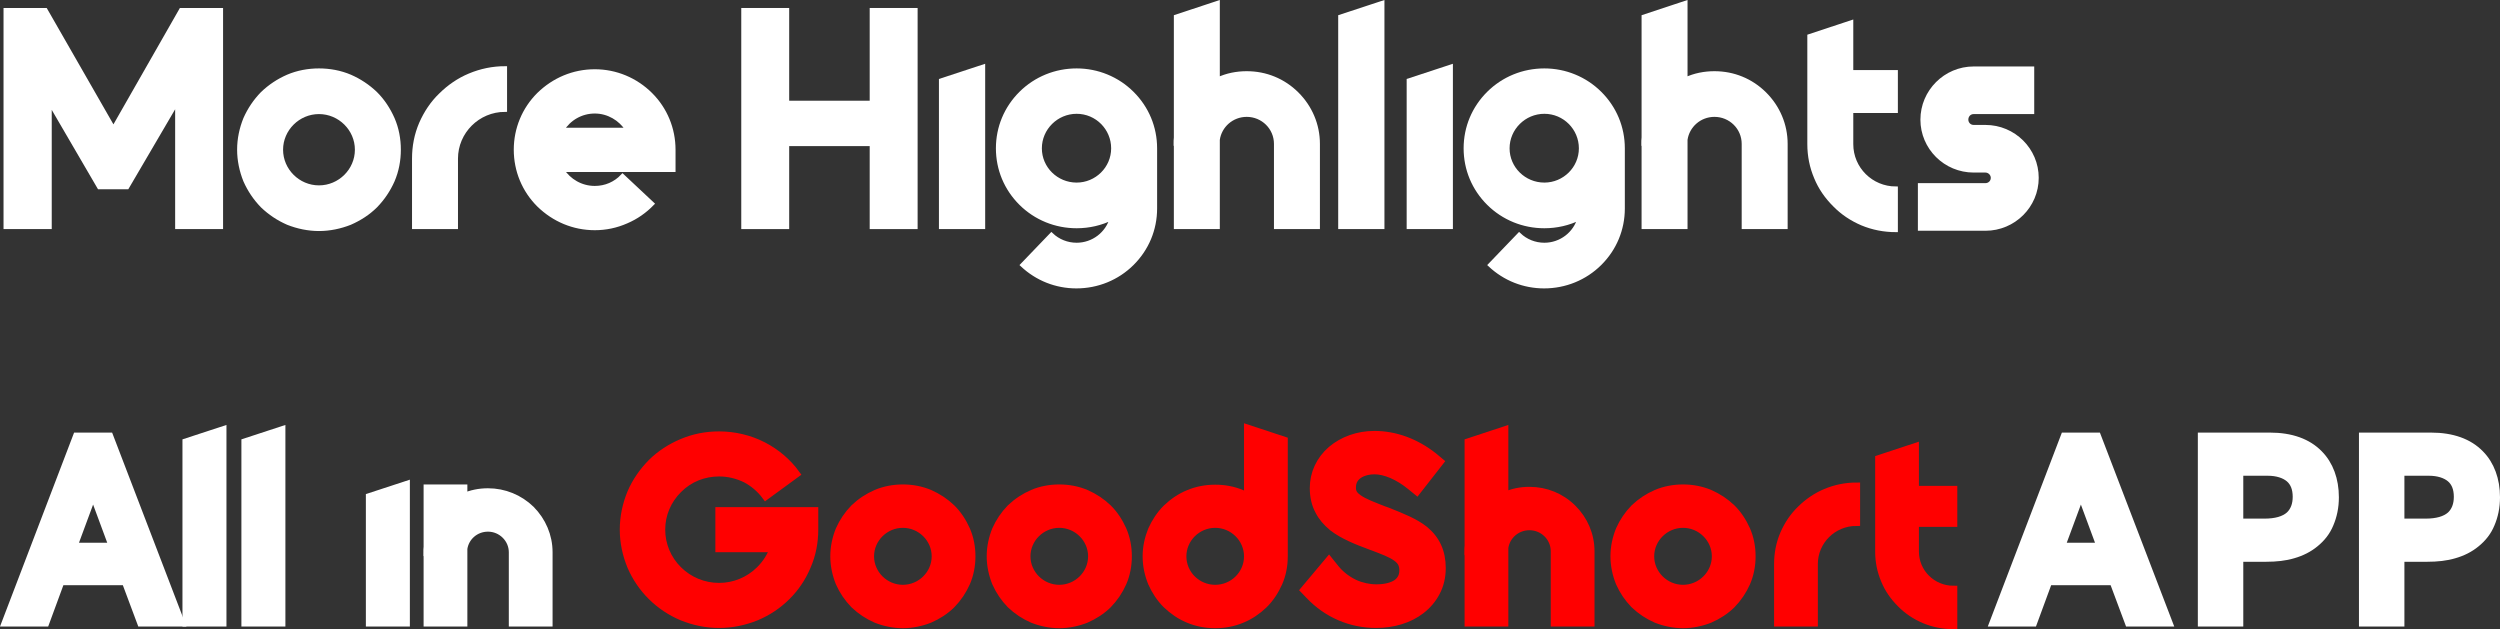 <?xml version="1.0" encoding="UTF-8"?>
<svg width="481.783px" height="121.246px" viewBox="0 0 481.783 121.246" version="1.1" xmlns="http://www.w3.org/2000/svg" xmlns:xlink="http://www.w3.org/1999/xlink">
    <rect x="0" y="0" width="481.783" height="121.246" fill="#333333" stroke="none"/>
    <title>编组 10</title>
    <g id="首页" stroke="none" stroke-width="1" fill="none" fill-rule="evenodd">
        <g id="下载--APP备份" transform="translate(-261.944, -231.481)" fill-rule="nonzero">
            <g id="编组-6" transform="translate(254, 87.888)">
                <g id="编组-23" transform="translate(9, 144.112)">
                    <g id="slogan" transform="translate(0, 82.055)" stroke-width="1.454">
                        <g id="编组-21">
                            <path d="M26.098,37.439 L33.821,37.439 L20.051,1.52 L13.724,1.52 L0,37.439 L7.723,37.439 L10.653,29.472 L23.121,29.472 L26.098,37.439 Z M20.655,22.749 L13.119,22.749 L16.887,12.572 L20.655,22.749 Z" id="path109429" stroke="#FFFFFF" fill="#FFFFFF"></path>
                            <polygon id="path109431" stroke="#FFFFFF" fill="#FFFFFF" points="34.834 37.439 41.859 37.439 41.859 0.322 34.834 2.625"></polygon>
                            <polygon id="path109433" stroke="#FFFFFF" fill="#FFFFFF" points="46.192 37.439 53.217 37.439 53.217 0.322 46.192 2.625"></polygon>
                            <polygon id="path109435" stroke="#FFFFFF" fill="#FFFFFF" points="70.179 37.439 77.204 37.439 77.204 10.868 70.179 13.17"></polygon>
                            <path d="M101.262,15.611 C99.029,13.447 96.098,12.249 92.981,12.249 C91.306,12.249 89.725,12.572 88.283,13.216 L88.283,11.512 L81.304,11.512 L81.304,22.795 C81.258,23.163 81.258,23.485 81.258,23.854 L81.304,23.854 L81.304,37.439 L88.283,37.439 L88.283,23.163 C88.608,20.907 90.562,19.157 92.981,19.157 C95.586,19.157 97.726,21.275 97.726,23.854 L97.726,37.439 L104.705,37.439 L104.705,23.854 C104.705,20.722 103.448,17.821 101.262,15.611 Z" id="path109437" stroke="#FFFFFF" fill="#FFFFFF"></path>
                            <g id="编组-24" transform="translate(119.11, 0)" fill="#FF0000" stroke="#FF0000">
                                <path d="M18.422,37.715 C20.888,37.715 23.307,37.208 25.587,36.287 C27.773,35.366 29.727,34.077 31.448,32.373 C33.123,30.715 34.426,28.781 35.356,26.571 C36.333,24.36 36.798,21.966 36.798,19.479 L36.798,15.887 L18.422,15.887 L18.422,23.117 L28.89,23.117 C28.378,24.637 27.447,26.064 26.238,27.262 C24.144,29.334 21.353,30.485 18.422,30.485 C15.445,30.485 12.654,29.334 10.56,27.262 C8.467,25.189 7.304,22.426 7.304,19.479 C7.304,16.578 8.467,13.815 10.56,11.743 C12.654,9.624 15.445,8.519 18.422,8.519 C20.19,8.519 21.911,8.934 23.54,9.717 C25.028,10.499 26.377,11.651 27.401,13.032 L33.263,8.749 C31.634,6.493 29.401,4.605 26.889,3.316 C24.284,1.98 21.353,1.289 18.422,1.289 C15.91,1.289 13.538,1.75 11.258,2.717 C9.072,3.638 7.071,4.927 5.396,6.585 C3.722,8.289 2.373,10.223 1.442,12.387 C0.512,14.644 0,17.038 0,19.479 C0,21.966 0.512,24.314 1.442,26.571 C2.373,28.735 3.722,30.715 5.396,32.373 C7.071,34.031 9.072,35.366 11.258,36.287 C13.538,37.208 15.91,37.715 18.422,37.715 L18.422,37.715 Z" id="path109439"></path>
                                <path d="M53.829,37.761 C55.597,37.761 57.365,37.393 58.993,36.748 C60.575,36.057 62.017,35.136 63.226,33.939 C64.436,32.695 65.366,31.314 66.064,29.748 C66.762,28.137 67.088,26.387 67.088,24.637 C67.088,22.841 66.762,21.137 66.064,19.525 C65.366,17.959 64.436,16.532 63.226,15.335 C61.97,14.137 60.575,13.216 58.993,12.526 C57.365,11.835 55.597,11.512 53.829,11.512 C52.061,11.512 50.294,11.835 48.665,12.526 C47.084,13.216 45.688,14.137 44.432,15.335 C43.222,16.578 42.292,17.959 41.594,19.525 C40.943,21.137 40.571,22.841 40.571,24.637 C40.571,26.387 40.943,28.137 41.594,29.748 C42.292,31.314 43.222,32.695 44.432,33.939 C45.688,35.136 47.084,36.057 48.665,36.748 C50.294,37.393 52.061,37.761 53.829,37.761 Z M53.829,18.42 C57.272,18.42 60.109,21.229 60.109,24.637 C60.109,28.044 57.272,30.853 53.829,30.853 C50.387,30.853 47.549,28.044 47.549,24.637 C47.549,21.229 50.387,18.42 53.829,18.42 Z" id="path109441"></path>
                                <path d="M83.971,37.761 C85.739,37.761 87.506,37.393 89.135,36.748 C90.716,36.057 92.158,35.136 93.368,33.939 C94.578,32.695 95.508,31.314 96.206,29.748 C96.904,28.137 97.229,26.387 97.229,24.637 C97.229,22.841 96.904,21.137 96.206,19.525 C95.508,17.959 94.578,16.532 93.368,15.335 C92.112,14.137 90.716,13.216 89.135,12.526 C87.506,11.835 85.739,11.512 83.971,11.512 C82.203,11.512 80.435,11.835 78.807,12.526 C77.225,13.216 75.83,14.137 74.573,15.335 C73.364,16.578 72.434,17.959 71.736,19.525 C71.084,21.137 70.712,22.841 70.712,24.637 C70.712,26.387 71.084,28.137 71.736,29.748 C72.434,31.314 73.364,32.695 74.573,33.939 C75.83,35.136 77.225,36.057 78.807,36.748 C80.435,37.393 82.203,37.761 83.971,37.761 Z M83.971,18.42 C87.413,18.42 90.251,21.229 90.251,24.637 C90.251,28.044 87.413,30.853 83.971,30.853 C80.528,30.853 77.69,28.044 77.69,24.637 C77.69,21.229 80.528,18.42 83.971,18.42 Z" id="path109443"></path>
                                <path d="M101.784,29.748 C102.482,31.314 103.413,32.742 104.622,33.939 C105.878,35.136 107.274,36.103 108.855,36.748 C110.484,37.439 112.252,37.761 114.019,37.761 C115.787,37.761 117.555,37.439 119.183,36.748 C120.765,36.103 122.161,35.136 123.417,33.939 C124.626,32.742 125.557,31.314 126.254,29.748 C126.952,28.137 127.278,26.433 127.278,24.637 L127.278,2.302 L120.3,0 L120.3,13.078 C119.928,12.894 119.555,12.71 119.183,12.572 C117.555,11.881 115.834,11.559 114.019,11.559 C112.252,11.559 110.484,11.881 108.855,12.572 C107.274,13.216 105.878,14.183 104.622,15.381 C103.413,16.578 102.482,18.006 101.784,19.571 C101.133,21.183 100.761,22.887 100.761,24.637 C100.761,26.433 101.133,28.137 101.784,29.748 Z M114.019,18.42 C117.462,18.42 120.3,21.229 120.3,24.637 C120.3,28.09 117.462,30.853 114.019,30.853 C110.577,30.853 107.739,28.09 107.739,24.637 C107.739,21.229 110.577,18.42 114.019,18.42 L114.019,18.42 Z" id="path109445"></path>
                                <path d="M145.023,37.715 C148.326,37.715 151.396,36.794 153.676,35.044 C154.932,34.077 155.909,32.926 156.607,31.59 C157.351,30.209 157.723,28.597 157.723,26.893 C157.723,23.762 156.607,21.367 154.374,19.525 C152.466,18.006 149.954,17.038 147.303,15.979 C147.023,15.887 146.744,15.749 146.419,15.657 L146.419,15.657 C144.558,14.92 142.79,14.275 141.674,13.493 C140.883,12.94 140.371,12.387 140.417,11.328 C140.417,8.98 142.743,8.105 144.697,8.105 C146.791,8.105 149.303,9.21 151.583,11.052 L152.885,12.111 L157.351,6.401 L156.142,5.388 C152.699,2.671 148.745,1.197 144.697,1.197 C141.534,1.197 138.603,2.256 136.417,4.098 C134.184,6.033 132.974,8.657 132.974,11.466 C132.974,13.124 133.3,14.598 133.998,15.887 C134.602,17.085 135.486,18.098 136.649,19.065 C138.696,20.63 141.255,21.643 143.86,22.611 C144.046,22.703 144.232,22.749 144.372,22.795 C146.279,23.532 147.954,24.13 148.977,24.913 C149.861,25.558 150.233,26.248 150.233,27.354 C150.233,28.413 149.815,29.196 149.024,29.794 C148.093,30.439 146.698,30.761 145.07,30.761 C143.674,30.761 142.185,30.439 140.883,29.84 C139.44,29.15 138.184,28.183 137.207,26.985 L135.951,25.42 L131.16,31.13 L132.137,32.143 C135.533,35.735 140.092,37.715 145.023,37.715 L145.023,37.715 Z" id="path109447"></path>
                                <path d="M182.902,15.381 C180.669,13.17 177.739,11.973 174.575,11.973 C172.9,11.973 171.272,12.295 169.783,12.986 L169.783,0.322 L162.805,2.625 L162.805,22.611 C162.759,22.979 162.759,23.301 162.759,23.67 L162.805,23.67 L162.805,37.439 L169.783,37.439 L169.783,22.979 C170.109,20.676 172.11,18.88 174.575,18.88 C177.227,18.88 179.413,20.999 179.413,23.67 L179.413,37.439 L186.391,37.439 L186.391,23.67 C186.391,20.538 185.135,17.591 182.902,15.381 Z" id="path109449"></path>
                                <path d="M204.174,37.761 C205.942,37.761 207.709,37.393 209.338,36.748 C210.919,36.057 212.361,35.136 213.571,33.939 C214.781,32.695 215.711,31.314 216.409,29.748 C217.107,28.137 217.432,26.387 217.432,24.637 C217.432,22.841 217.107,21.137 216.409,19.525 C215.711,17.959 214.781,16.532 213.571,15.335 C212.315,14.137 210.919,13.216 209.338,12.526 C207.709,11.835 205.942,11.512 204.174,11.512 C202.406,11.512 200.638,11.835 199.01,12.526 C197.428,13.216 196.033,14.137 194.776,15.335 C193.567,16.578 192.637,17.959 191.939,19.525 C191.287,21.137 190.915,22.841 190.915,24.637 C190.915,26.387 191.287,28.137 191.939,29.748 C192.637,31.314 193.567,32.695 194.776,33.939 C196.033,35.136 197.428,36.057 199.01,36.748 C200.638,37.393 202.406,37.761 204.174,37.761 Z M204.174,18.42 C207.616,18.42 210.454,21.229 210.454,24.637 C210.454,28.044 207.616,30.853 204.174,30.853 C200.731,30.853 197.893,28.044 197.893,24.637 C197.893,21.229 200.731,18.42 204.174,18.42 Z" id="path109451"></path>
                                <path d="M229.431,37.439 L229.431,37.439 L229.431,26.11 C229.431,21.69 233.059,18.052 237.572,18.052 L237.572,11.144 C235.525,11.144 233.525,11.559 231.664,12.341 C229.896,13.078 228.268,14.183 226.872,15.565 C225.476,16.9 224.406,18.512 223.616,20.308 C222.825,22.15 222.452,24.084 222.452,26.11 L222.452,37.439 L229.431,37.439 Z" id="path109453"></path>
                                <path d="M256.305,18.236 L256.305,11.789 L248.908,11.789 L248.908,3.546 L241.93,5.848 L241.93,23.716 C241.93,25.65 242.302,27.492 243.046,29.242 C243.744,30.946 244.814,32.465 246.117,33.755 C247.419,35.09 248.955,36.103 250.676,36.84 C252.444,37.577 254.351,37.945 256.305,37.945 L256.305,31.038 C252.211,31.038 248.908,27.768 248.908,23.716 L248.908,18.236 L256.305,18.236 Z" id="path109455"></path>
                            </g>
                            <path d="M409.169,37.439 L416.892,37.439 L403.122,1.52 L396.795,1.52 L383.071,37.439 L390.793,37.439 L393.724,29.472 L406.192,29.472 L409.169,37.439 Z M403.726,22.749 L396.19,22.749 L399.958,12.572 L403.726,22.749 Z" id="path109457" stroke="#FFFFFF" fill="#FFFFFF"></path>
                            <path d="M423.224,37.439 L430.527,37.439 L430.527,24.959 L435.691,24.959 C437.552,24.959 439.32,24.775 440.855,24.314 C442.483,23.854 443.925,23.117 445.089,22.15 C446.345,21.137 447.322,19.894 447.926,18.42 C448.578,16.9 448.95,15.196 448.95,13.262 C448.95,9.855 447.88,6.954 445.879,4.927 C443.693,2.671 440.483,1.52 436.389,1.52 L423.224,1.52 L423.224,37.439 Z M435.319,18.098 L430.527,18.098 L430.527,8.381 L435.97,8.381 C437.738,8.381 439.18,8.842 440.111,9.624 C441.041,10.407 441.506,11.605 441.506,13.17 C441.506,14.69 441.041,15.887 440.157,16.716 C439.134,17.637 437.506,18.098 435.319,18.098 L435.319,18.098 Z" id="path109459" stroke="#FFFFFF" fill="#FFFFFF"></path>
                            <path d="M454.274,37.439 L461.578,37.439 L461.578,24.959 L466.741,24.959 C468.602,24.959 470.37,24.775 471.905,24.314 C473.534,23.854 474.976,23.117 476.139,22.15 C477.395,21.137 478.372,19.894 478.977,18.42 C479.628,16.9 480,15.196 480,13.262 C480,9.855 478.93,6.954 476.93,4.927 C474.743,2.671 471.533,1.52 467.439,1.52 L454.274,1.52 L454.274,37.439 Z M466.369,18.098 L461.578,18.098 L461.578,8.381 L467.021,8.381 C468.788,8.381 470.231,8.842 471.161,9.624 C472.091,10.407 472.557,11.605 472.557,13.17 C472.557,14.69 472.091,15.887 471.208,16.716 C470.184,17.637 468.556,18.098 466.369,18.098 L466.369,18.098 Z" id="path109461" stroke="#FFFFFF" fill="#FFFFFF"></path>
                        </g>
                    </g>
                    <g id="title" fill="#FFFFFF" stroke="#FFFFFF" stroke-width="0.751">
                        <polygon id="path109464" points="33.072 43.254 41.556 43.254 41.556 1.395 33.829 1.395 20.805 24.203 7.728 1.395 0 1.395 0 43.254 8.538 43.254 8.538 19.266 18.049 35.58 23.453 35.58 33.072 19.158"></polygon>
                        <path d="M60.416,43.629 C62.47,43.629 64.523,43.2 66.415,42.449 C68.252,41.644 69.927,40.571 71.332,39.175 C72.737,37.726 73.818,36.116 74.629,34.292 C75.439,32.413 75.818,30.374 75.818,28.335 C75.818,26.242 75.439,24.256 74.629,22.378 C73.818,20.554 72.737,18.89 71.332,17.495 C69.873,16.099 68.252,15.026 66.415,14.221 C64.523,13.416 62.47,13.041 60.416,13.041 C58.363,13.041 56.309,13.416 54.418,14.221 C52.581,15.026 50.959,16.099 49.5,17.495 C48.095,18.944 47.014,20.554 46.204,22.378 C45.447,24.256 45.015,26.242 45.015,28.335 C45.015,30.374 45.447,32.413 46.204,34.292 C47.014,36.116 48.095,37.726 49.5,39.175 C50.959,40.571 52.581,41.644 54.418,42.449 C56.309,43.2 58.363,43.629 60.416,43.629 Z M60.416,21.09 C64.415,21.09 67.712,24.364 67.712,28.335 C67.712,32.306 64.415,35.58 60.416,35.58 C56.417,35.58 53.121,32.306 53.121,28.335 C53.121,24.364 56.417,21.09 60.416,21.09 Z" id="path109466"></path>
                        <path d="M86.828,43.254 L86.828,43.254 L86.828,30.052 C86.828,24.9 91.043,20.661 96.285,20.661 L96.285,12.611 C93.907,12.611 91.584,13.094 89.422,14.006 C87.369,14.865 85.477,16.153 83.856,17.763 C82.235,19.319 80.992,21.198 80.073,23.29 C79.155,25.437 78.722,27.691 78.722,30.052 L78.722,43.254 L86.828,43.254 Z" id="path109468"></path>
                        <path d="M113.569,43.468 C115.676,43.468 117.73,43.039 119.675,42.18 C121.567,41.375 123.242,40.195 124.647,38.746 L118.919,33.379 C117.514,34.882 115.622,35.687 113.569,35.687 C110.921,35.687 108.597,34.292 107.3,32.252 L128.754,32.252 L128.754,28.335 C128.754,24.31 127.187,20.5 124.323,17.656 C121.458,14.811 117.622,13.202 113.569,13.202 C109.462,13.202 105.679,14.811 102.761,17.656 C99.897,20.5 98.329,24.31 98.329,28.335 C98.329,32.36 99.897,36.17 102.761,39.014 C105.679,41.858 109.462,43.468 113.569,43.468 L113.569,43.468 Z M107.3,24.471 C108.597,22.378 110.921,20.983 113.569,20.983 C116.163,20.983 118.486,22.378 119.837,24.471 L107.3,24.471 Z" id="path109470"></path>
                        <polygon id="path109472" points="166.921 43.254 175.405 43.254 175.405 1.395 166.921 1.395 166.921 19.266 150.655 19.266 150.655 1.395 142.171 1.395 142.171 43.254 150.655 43.254 150.655 27.262 166.921 27.262"></polygon>
                        <polygon id="path109474" points="180.265 43.254 188.425 43.254 188.425 12.289 180.265 14.972"></polygon>
                        <path d="M217.128,17.441 C214.264,14.597 210.427,13.041 206.428,13.041 C202.375,13.041 198.538,14.597 195.674,17.441 C192.81,20.285 191.243,24.042 191.243,28.067 C191.243,32.091 192.81,35.848 195.674,38.692 C198.538,41.536 202.375,43.093 206.428,43.093 C208.806,43.093 211.129,42.556 213.183,41.536 C212.372,44.488 209.616,46.635 206.428,46.635 C204.591,46.635 202.861,45.937 201.564,44.703 L195.944,50.552 C198.808,53.235 202.483,54.684 206.374,54.684 C210.427,54.684 214.264,53.128 217.128,50.284 C219.992,47.44 221.559,43.683 221.559,39.658 L221.559,28.067 C221.559,24.042 219.992,20.285 217.128,17.441 L217.128,17.441 Z M206.428,35.043 C202.537,35.043 199.349,31.93 199.349,28.067 C199.349,24.203 202.537,21.037 206.428,21.037 C210.319,21.037 213.453,24.203 213.453,28.067 C213.453,31.93 210.265,35.043 206.428,35.043 Z" id="path109476"></path>
                        <path d="M248.882,17.548 C246.288,14.972 242.884,13.577 239.209,13.577 C237.264,13.577 235.372,13.953 233.643,14.758 L233.643,0 L225.537,2.683 L225.537,25.974 C225.483,26.403 225.483,26.779 225.483,27.208 L225.537,27.208 L225.537,43.254 L233.643,43.254 L233.643,26.403 C234.021,23.72 236.345,21.627 239.209,21.627 C242.289,21.627 244.829,24.095 244.829,27.208 L244.829,43.254 L252.935,43.254 L252.935,27.208 C252.935,23.559 251.476,20.124 248.882,17.548 Z" id="path109478"></path>
                        <polygon id="path109480" points="257.208 43.254 265.368 43.254 265.368 0 257.208 2.683"></polygon>
                        <polygon id="path109482" points="270.402 43.254 278.562 43.254 278.562 12.289 270.402 14.972"></polygon>
                        <path d="M307.264,17.441 C304.4,14.597 300.563,13.041 296.564,13.041 C292.512,13.041 288.675,14.597 285.811,17.441 C282.946,20.285 281.379,24.042 281.379,28.067 C281.379,32.091 282.946,35.848 285.811,38.692 C288.675,41.536 292.512,43.093 296.564,43.093 C298.942,43.093 301.266,42.556 303.319,41.536 C302.509,44.488 299.753,46.635 296.564,46.635 C294.727,46.635 292.998,45.937 291.701,44.703 L286.081,50.552 C288.945,53.235 292.62,54.684 296.51,54.684 C300.563,54.684 304.4,53.128 307.264,50.284 C310.128,47.44 311.696,43.683 311.696,39.658 L311.696,28.067 C311.696,24.042 310.128,20.285 307.264,17.441 L307.264,17.441 Z M296.564,35.043 C292.674,35.043 289.485,31.93 289.485,28.067 C289.485,24.203 292.674,21.037 296.564,21.037 C300.455,21.037 303.59,24.203 303.59,28.067 C303.59,31.93 300.401,35.043 296.564,35.043 Z" id="path109484"></path>
                        <path d="M339.019,17.548 C336.425,14.972 333.02,13.577 329.345,13.577 C327.4,13.577 325.509,13.953 323.779,14.758 L323.779,0 L315.673,2.683 L315.673,25.974 C315.619,26.403 315.619,26.779 315.619,27.208 L315.673,27.208 L315.673,43.254 L323.779,43.254 L323.779,26.403 C324.158,23.72 326.481,21.627 329.345,21.627 C332.426,21.627 334.966,24.095 334.966,27.208 L334.966,43.254 L343.072,43.254 L343.072,27.208 C343.072,23.559 341.612,20.124 339.019,17.548 Z" id="path109486"></path>
                        <path d="M364.313,20.876 L364.313,13.363 L355.721,13.363 L355.721,3.757 L347.615,6.44 L347.615,27.262 C347.615,29.516 348.047,31.662 348.912,33.701 C349.723,35.687 350.966,37.458 352.479,38.961 C353.992,40.517 355.775,41.697 357.775,42.556 C359.828,43.415 362.044,43.844 364.313,43.844 L364.313,35.794 C359.558,35.794 355.721,31.984 355.721,27.262 L355.721,20.876 L364.313,20.876 Z" id="path109488"></path>
                        <path d="M381.566,43.576 C387.024,43.576 391.456,39.175 391.456,33.755 C391.456,28.335 387.024,23.934 381.566,23.934 L379.297,23.934 C378.486,23.934 377.892,23.29 377.892,22.539 C377.892,21.734 378.486,21.09 379.297,21.09 L390.591,21.09 L390.591,12.665 L379.297,12.665 C373.839,12.665 369.408,17.119 369.408,22.539 C369.408,27.959 373.839,32.36 379.297,32.36 L381.566,32.36 C382.323,32.36 382.971,33.004 382.971,33.755 C382.971,34.56 382.323,35.15 381.566,35.15 L368.921,35.15 L368.921,43.576 L381.566,43.576 Z" id="path109490"></path>
                    </g>
                </g>
            </g>
        </g>
    </g>
</svg>